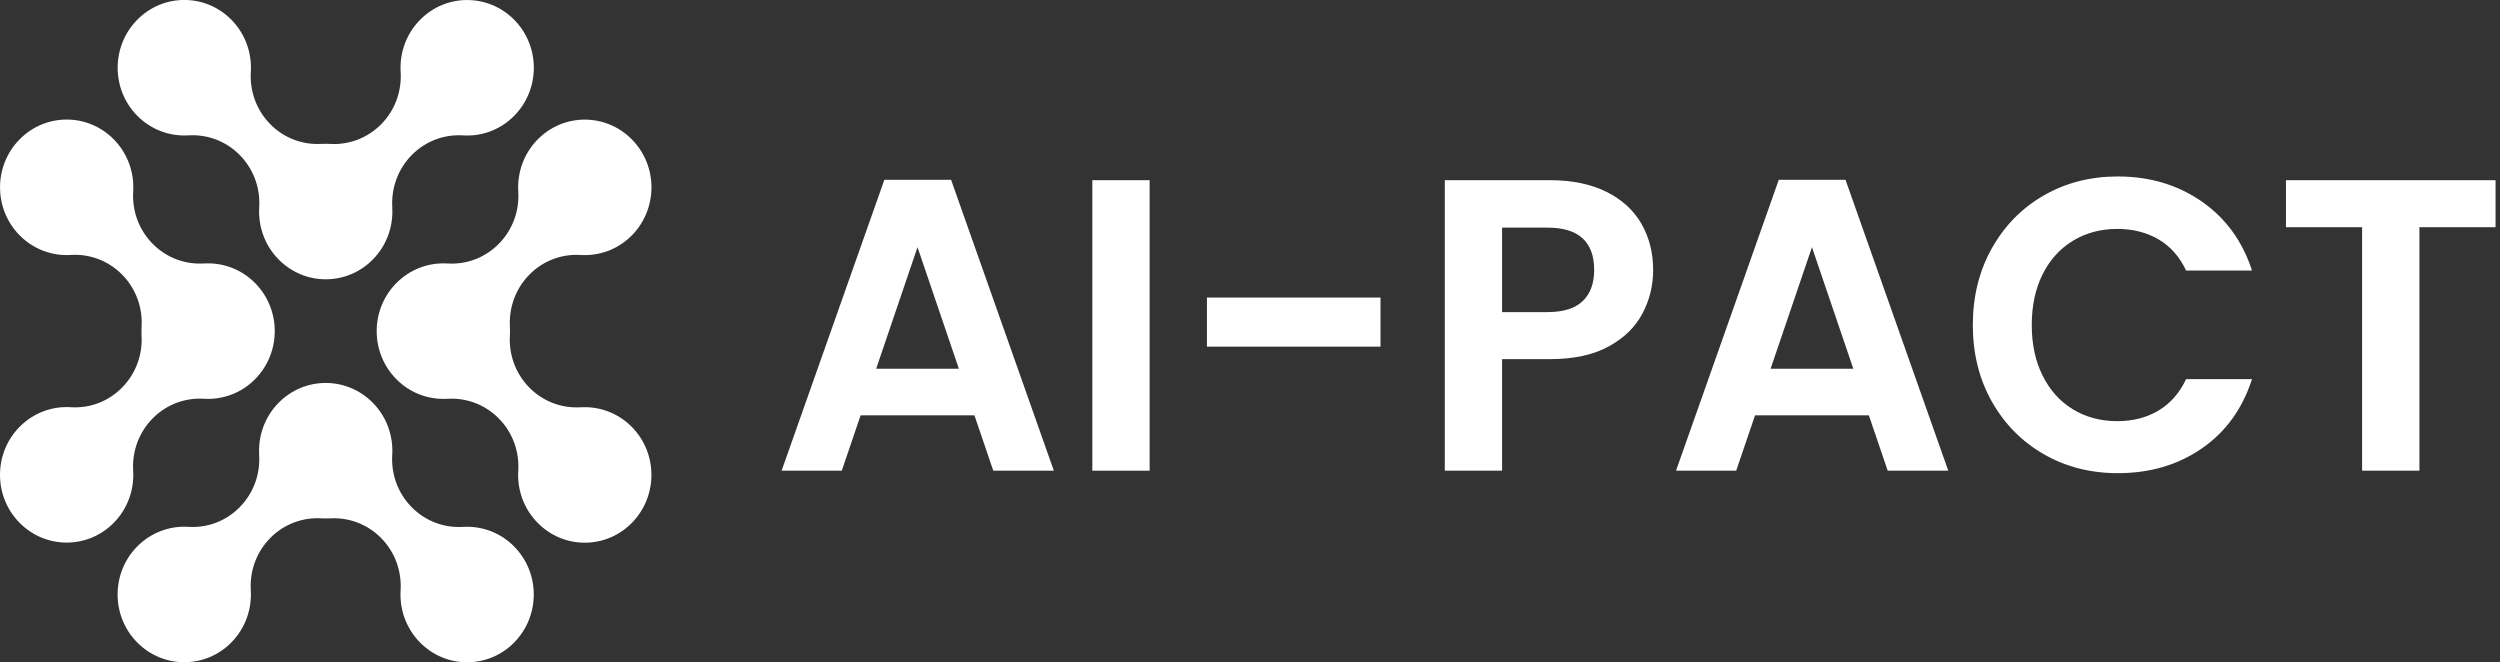 <svg width="302" height="80" viewBox="0 0 302 80" fill="none" xmlns="http://www.w3.org/2000/svg">
<rect x="0" y="0" width="302" height="80" fill="#333333" stroke="none"/>
<g clip-path="url(#clip0_15_4135)">
<path d="M117.711 50.169H103.964L101.688 56.856H94.418L106.831 21.719H114.891L127.304 56.856H119.987L117.711 50.169ZM115.83 44.54L110.836 29.861L105.842 44.54H115.83Z" fill="white"/>
<path d="M138.876 21.768V56.857H131.954V21.768H138.876Z" fill="white"/>
<path d="M166.765 35.944V41.876H145.799V35.944H166.765Z" fill="white"/>
<path d="M198.388 37.905C197.515 39.548 196.145 40.871 194.285 41.876C192.422 42.882 190.072 43.383 187.238 43.383H181.453V56.857H174.531V21.768H187.241C189.912 21.768 192.185 22.239 194.065 23.175C195.943 24.114 197.354 25.404 198.293 27.047C199.232 28.69 199.701 30.55 199.701 32.628C199.701 34.507 199.264 36.265 198.391 37.908L198.388 37.905ZM191.192 36.37C192.116 35.483 192.577 34.235 192.577 32.625C192.577 29.206 190.699 27.497 186.941 27.497H181.45V37.702H186.941C188.851 37.702 190.271 37.258 191.192 36.37Z" fill="white"/>
<path d="M225.757 50.169H212.01L209.734 56.856H202.464L214.877 21.719H222.937L235.35 56.856H228.032L225.757 50.169ZM223.879 44.54L218.885 29.861L213.891 44.54H223.879Z" fill="white"/>
<path d="M240.618 29.988C242.151 27.258 244.242 25.129 246.898 23.604C249.551 22.078 252.528 21.317 255.823 21.317C259.68 21.317 263.061 22.323 265.96 24.335C268.86 26.346 270.889 29.128 272.042 32.679H264.08C263.289 31.003 262.175 29.747 260.743 28.91C259.308 28.074 257.653 27.654 255.773 27.654C253.761 27.654 251.973 28.131 250.407 29.085C248.841 30.04 247.62 31.39 246.747 33.133C245.873 34.875 245.437 36.92 245.437 39.267C245.437 41.613 245.873 43.616 246.747 45.374C247.62 47.134 248.841 48.49 250.407 49.445C251.973 50.399 253.761 50.876 255.773 50.876C257.65 50.876 259.308 50.451 260.743 49.596C262.178 48.741 263.289 47.476 264.08 45.799H272.042C270.886 49.384 268.869 52.175 265.984 54.169C263.099 56.162 259.712 57.158 255.823 57.158C252.525 57.158 249.551 56.397 246.898 54.872C244.245 53.347 242.151 51.227 240.618 48.515C239.085 45.799 238.318 42.716 238.318 39.264C238.318 35.812 239.085 32.722 240.618 29.988Z" fill="white"/>
<path d="M301.464 21.768V27.449H292.265V56.857H285.343V27.449H276.145V21.768H301.464Z" fill="white"/>
<path d="M55.929 63.646C53.701 63.788 51.428 62.994 49.725 61.263C48.023 59.532 47.245 57.225 47.381 54.963C47.521 52.701 46.743 50.39 45.04 48.66C41.894 45.461 36.796 45.461 33.652 48.66C31.95 50.39 31.172 52.701 31.311 54.963L31.305 54.957C31.445 57.222 30.664 59.532 28.961 61.263C27.259 62.994 25.01 63.779 22.793 63.646C20.559 63.495 18.275 64.286 16.566 66.023C13.42 69.221 13.42 74.404 16.566 77.6C19.712 80.795 24.811 80.798 27.954 77.6C29.654 75.872 30.432 73.561 30.295 71.302C30.156 69.04 30.937 66.727 32.639 64.999C34.342 63.272 36.611 62.477 38.837 62.616C39.175 62.634 39.514 62.634 39.853 62.616L39.847 62.622C42.075 62.48 44.348 63.275 46.05 65.005C47.744 66.727 48.525 69.022 48.395 71.275C48.246 73.546 49.024 75.869 50.733 77.606C53.879 80.804 58.977 80.804 62.12 77.606C65.264 74.407 65.267 69.224 62.12 66.029C60.421 64.301 58.148 63.51 55.926 63.649L55.929 63.646Z" fill="white"/>
<path d="M22.767 16.354C24.995 16.212 27.268 17.007 28.97 18.737C30.672 20.468 31.451 22.776 31.314 25.038C31.175 27.3 31.953 29.61 33.655 31.341C36.802 34.539 41.9 34.539 45.043 31.341C46.746 29.61 47.524 27.3 47.384 25.038L47.39 25.044C47.251 22.779 48.032 20.468 49.731 18.737C51.425 17.016 53.683 16.222 55.899 16.354C58.133 16.506 60.418 15.714 62.126 13.977C65.273 10.779 65.273 5.596 62.126 2.401C58.98 -0.794 53.882 -0.797 50.739 2.401C49.039 4.129 48.261 6.439 48.398 8.698C48.537 10.96 47.756 13.274 46.053 15.001C44.354 16.729 42.081 17.523 39.856 17.384C39.517 17.366 39.178 17.366 38.84 17.384L38.846 17.378C36.617 17.52 34.345 16.726 32.642 14.995C30.949 13.274 30.168 10.978 30.298 8.725C30.447 6.454 29.668 4.132 27.96 2.395C24.814 -0.804 19.715 -0.804 16.572 2.395C13.429 5.593 13.426 10.776 16.572 13.972C18.272 15.699 20.544 16.49 22.767 16.351V16.354Z" fill="white"/>
<path d="M16.088 56.856C15.948 54.594 16.73 52.281 18.432 50.553C20.134 48.825 22.404 48.031 24.63 48.17C26.855 48.309 29.131 47.518 30.83 45.787C33.976 42.589 33.976 37.406 30.83 34.211C29.128 32.48 26.855 31.689 24.63 31.831L24.636 31.825C22.407 31.966 20.134 31.172 18.432 29.442C16.739 27.72 15.957 25.425 16.088 23.172C16.236 20.9 15.458 18.578 13.75 16.841C10.604 13.643 5.505 13.643 2.362 16.841C-0.781 20.04 -0.784 25.222 2.362 28.418C4.061 30.145 6.334 30.937 8.556 30.798C10.785 30.656 13.057 31.45 14.76 33.181C16.462 34.911 17.241 37.219 17.104 39.481C17.083 39.822 17.083 40.166 17.104 40.511L17.098 40.505C17.238 42.77 16.456 45.08 14.754 46.811C13.052 48.542 10.803 49.327 8.586 49.194C6.352 49.043 4.067 49.834 2.359 51.571C-0.787 54.769 -0.787 59.952 2.359 63.148C5.505 66.343 10.604 66.346 13.747 63.148C15.446 61.42 16.225 59.109 16.088 56.85V56.856Z" fill="white"/>
<path d="M70.142 49.197C67.914 49.339 65.641 48.544 63.939 46.814C62.236 45.083 61.458 42.776 61.595 40.514C61.615 40.172 61.615 39.828 61.595 39.484L61.6 39.49C61.461 37.224 62.242 34.914 63.942 33.183C65.635 31.462 67.893 30.668 70.109 30.8C72.344 30.951 74.628 30.16 76.337 28.424C79.483 25.225 79.483 20.042 76.337 16.847C73.19 13.652 68.092 13.649 64.949 16.847C63.249 18.575 62.471 20.885 62.608 23.144C62.747 25.406 61.966 27.72 60.264 29.447C58.564 31.175 56.291 31.969 54.066 31.83C51.838 31.691 49.565 32.483 47.863 34.213C44.716 37.409 44.716 42.594 47.863 45.79C49.565 47.52 51.838 48.312 54.066 48.17L54.06 48.176C56.288 48.034 58.561 48.828 60.264 50.559C61.957 52.28 62.738 54.576 62.608 56.829C62.459 59.1 63.237 61.423 64.946 63.159C68.092 66.358 73.19 66.358 76.334 63.159C79.477 59.961 79.48 54.778 76.334 51.583C74.634 49.855 72.361 49.064 70.139 49.203L70.142 49.197Z" fill="white"/>
</g>
<defs>
<clipPath id="clip0_15_4135">
<rect width="301.463" height="80" fill="white"/>
</clipPath>
</defs>
</svg>
